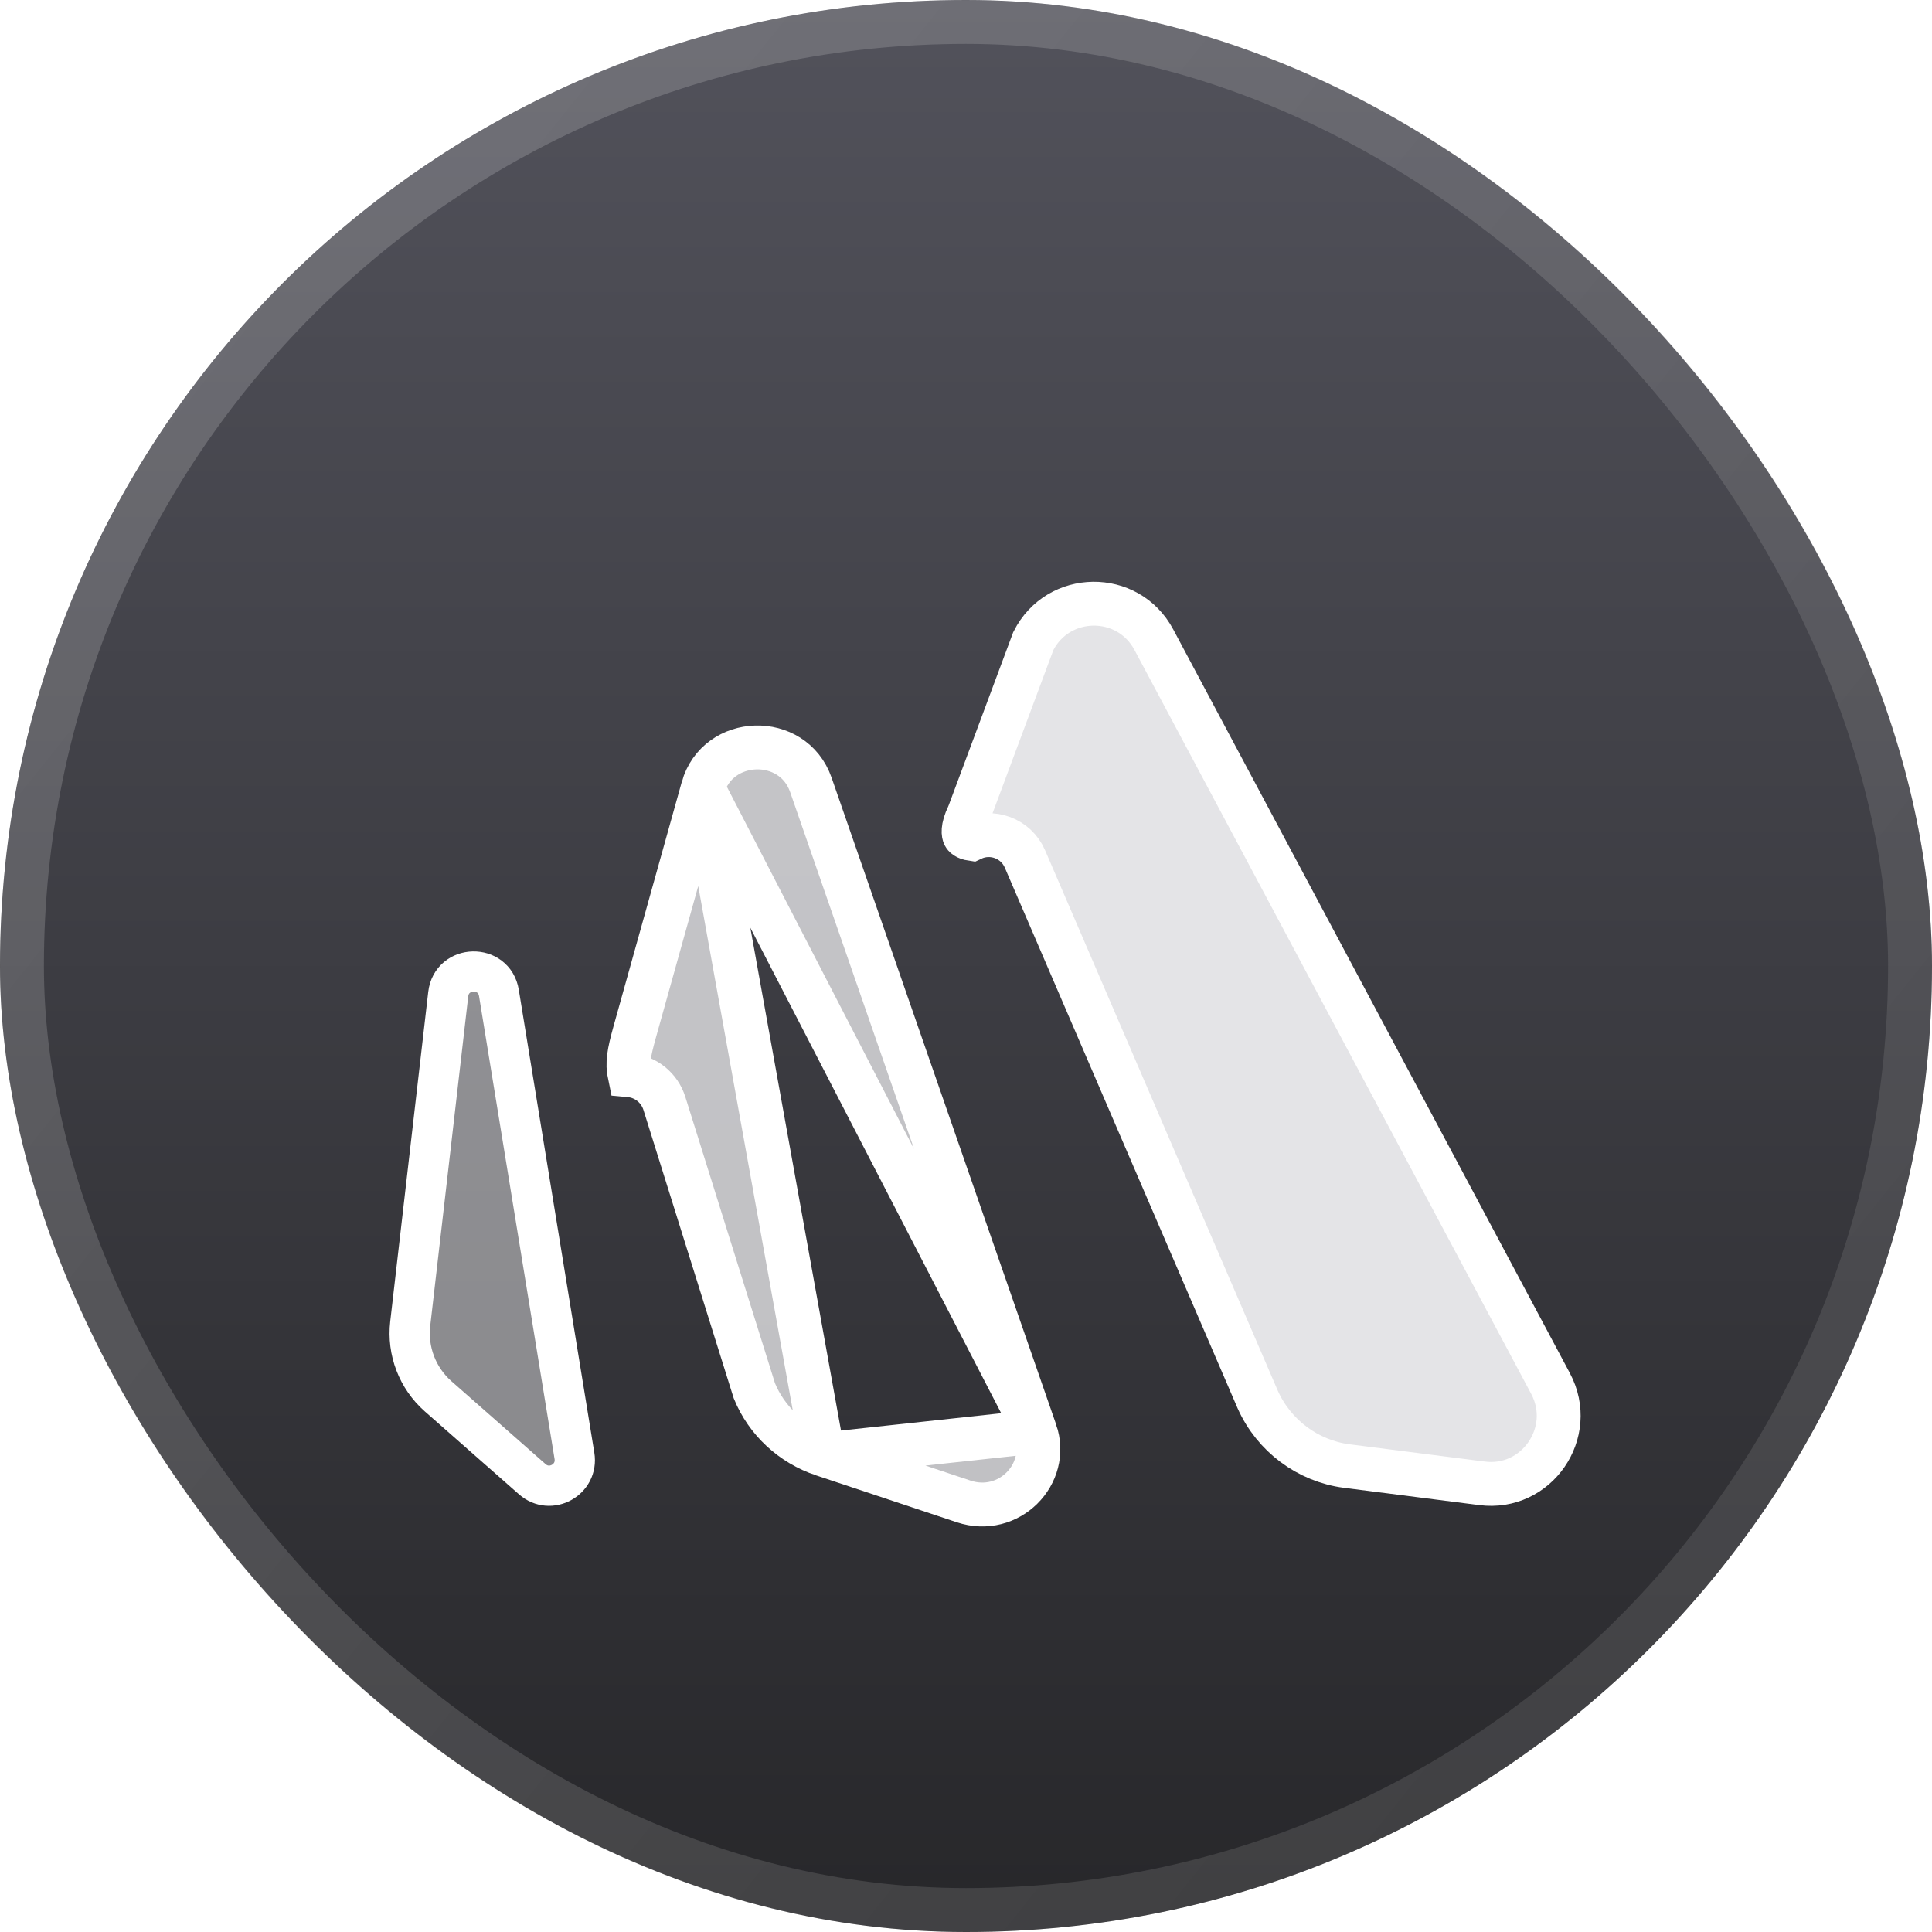 <svg width="24" height="24" viewBox="0 0 24 24" fill="none" xmlns="http://www.w3.org/2000/svg">
<g id="better-stack">
<g id="Rectangle 1">
<rect width="24" height="24" rx="12" fill="url(#paint0_linear_1_85)"/>
<rect x="0.273" y="0.273" width="23.454" height="23.454" rx="11.727" stroke="url(#paint1_linear_1_85)" stroke-opacity="0.2" stroke-width="0.545"/>
</g>
<g id="Group 2280" filter="url(#filter0_d_1_85)">
<path id="Vector" d="M12.03 8.729L12.035 8.717L12.04 8.705L12.836 6.569C13.143 5.959 14.011 5.946 14.334 6.552L19.261 15.791C19.586 16.401 19.087 17.121 18.407 17.031L18.406 17.031L16.731 16.817C16.73 16.817 16.73 16.817 16.73 16.817C16.244 16.753 15.825 16.44 15.624 15.991L12.732 9.275C12.622 9.019 12.321 8.908 12.072 9.027C11.998 9.016 11.981 8.988 11.978 8.982C11.973 8.972 11.946 8.902 12.03 8.729Z" fill="#E4E4E7" stroke="white" stroke-width="0.545"/>
<path id="Vector_2" d="M10.224 16.674L10.224 16.674L11.97 17.256C11.97 17.256 11.97 17.256 11.97 17.256C12.532 17.443 13.044 16.915 12.862 16.389L10.224 16.674ZM10.224 16.674C9.834 16.544 9.523 16.254 9.371 15.882L8.253 12.311C8.192 12.117 8.021 11.98 7.821 11.962C7.789 11.812 7.812 11.686 7.883 11.43C7.883 11.43 7.883 11.43 7.883 11.43L8.731 8.394L10.224 16.674ZM10.073 8.355L12.862 16.389L8.731 8.394C8.913 7.744 9.851 7.714 10.073 8.355C10.073 8.355 10.073 8.355 10.073 8.355Z" fill="#E4E4E7" fill-opacity="0.8" stroke="white" stroke-width="0.545"/>
<path id="Vector_3" d="M5.096 15.049L5.096 15.049L5.568 10.956C5.568 10.956 5.568 10.956 5.568 10.956C5.61 10.589 6.139 10.576 6.198 10.941C6.198 10.941 6.198 10.941 6.198 10.941L7.136 16.69L7.136 16.69C7.184 16.986 6.836 17.178 6.612 16.98L6.612 16.98L5.442 15.95L5.442 15.95C5.186 15.724 5.057 15.387 5.096 15.049Z" fill="#E4E4E7" fill-opacity="0.5" stroke="white" stroke-width="0.5"/>
</g>
</g>
<defs>
<filter id="filter0_d_1_85" x="2.05" y="4.437" width="20.375" height="17.314" filterUnits="userSpaceOnUse" color-interpolation-filters="sRGB">
<feFlood flood-opacity="0" result="BackgroundImageFix"/>
<feColorMatrix in="SourceAlpha" type="matrix" values="0 0 0 0 0 0 0 0 0 0 0 0 0 0 0 0 0 0 127 0" result="hardAlpha"/>
<feOffset dy="1.395"/>
<feGaussianBlur stdDeviation="1.395"/>
<feComposite in2="hardAlpha" operator="out"/>
<feColorMatrix type="matrix" values="0 0 0 0 0 0 0 0 0 0 0 0 0 0 0 0 0 0 0.25 0"/>
<feBlend mode="normal" in2="BackgroundImageFix" result="effect1_dropShadow_1_85"/>
<feBlend mode="normal" in="SourceGraphic" in2="effect1_dropShadow_1_85" result="shape"/>
</filter>
<linearGradient id="paint0_linear_1_85" x1="12" y1="0" x2="12" y2="24" gradientUnits="userSpaceOnUse">
<stop stop-color="#52525B"/>
<stop offset="1" stop-color="#27272A"/>
</linearGradient>
<linearGradient id="paint1_linear_1_85" x1="0" y1="0" x2="22.5" y2="18" gradientUnits="userSpaceOnUse">
<stop stop-color="white"/>
<stop offset="1" stop-color="#999999"/>
</linearGradient>
</defs>
</svg>
